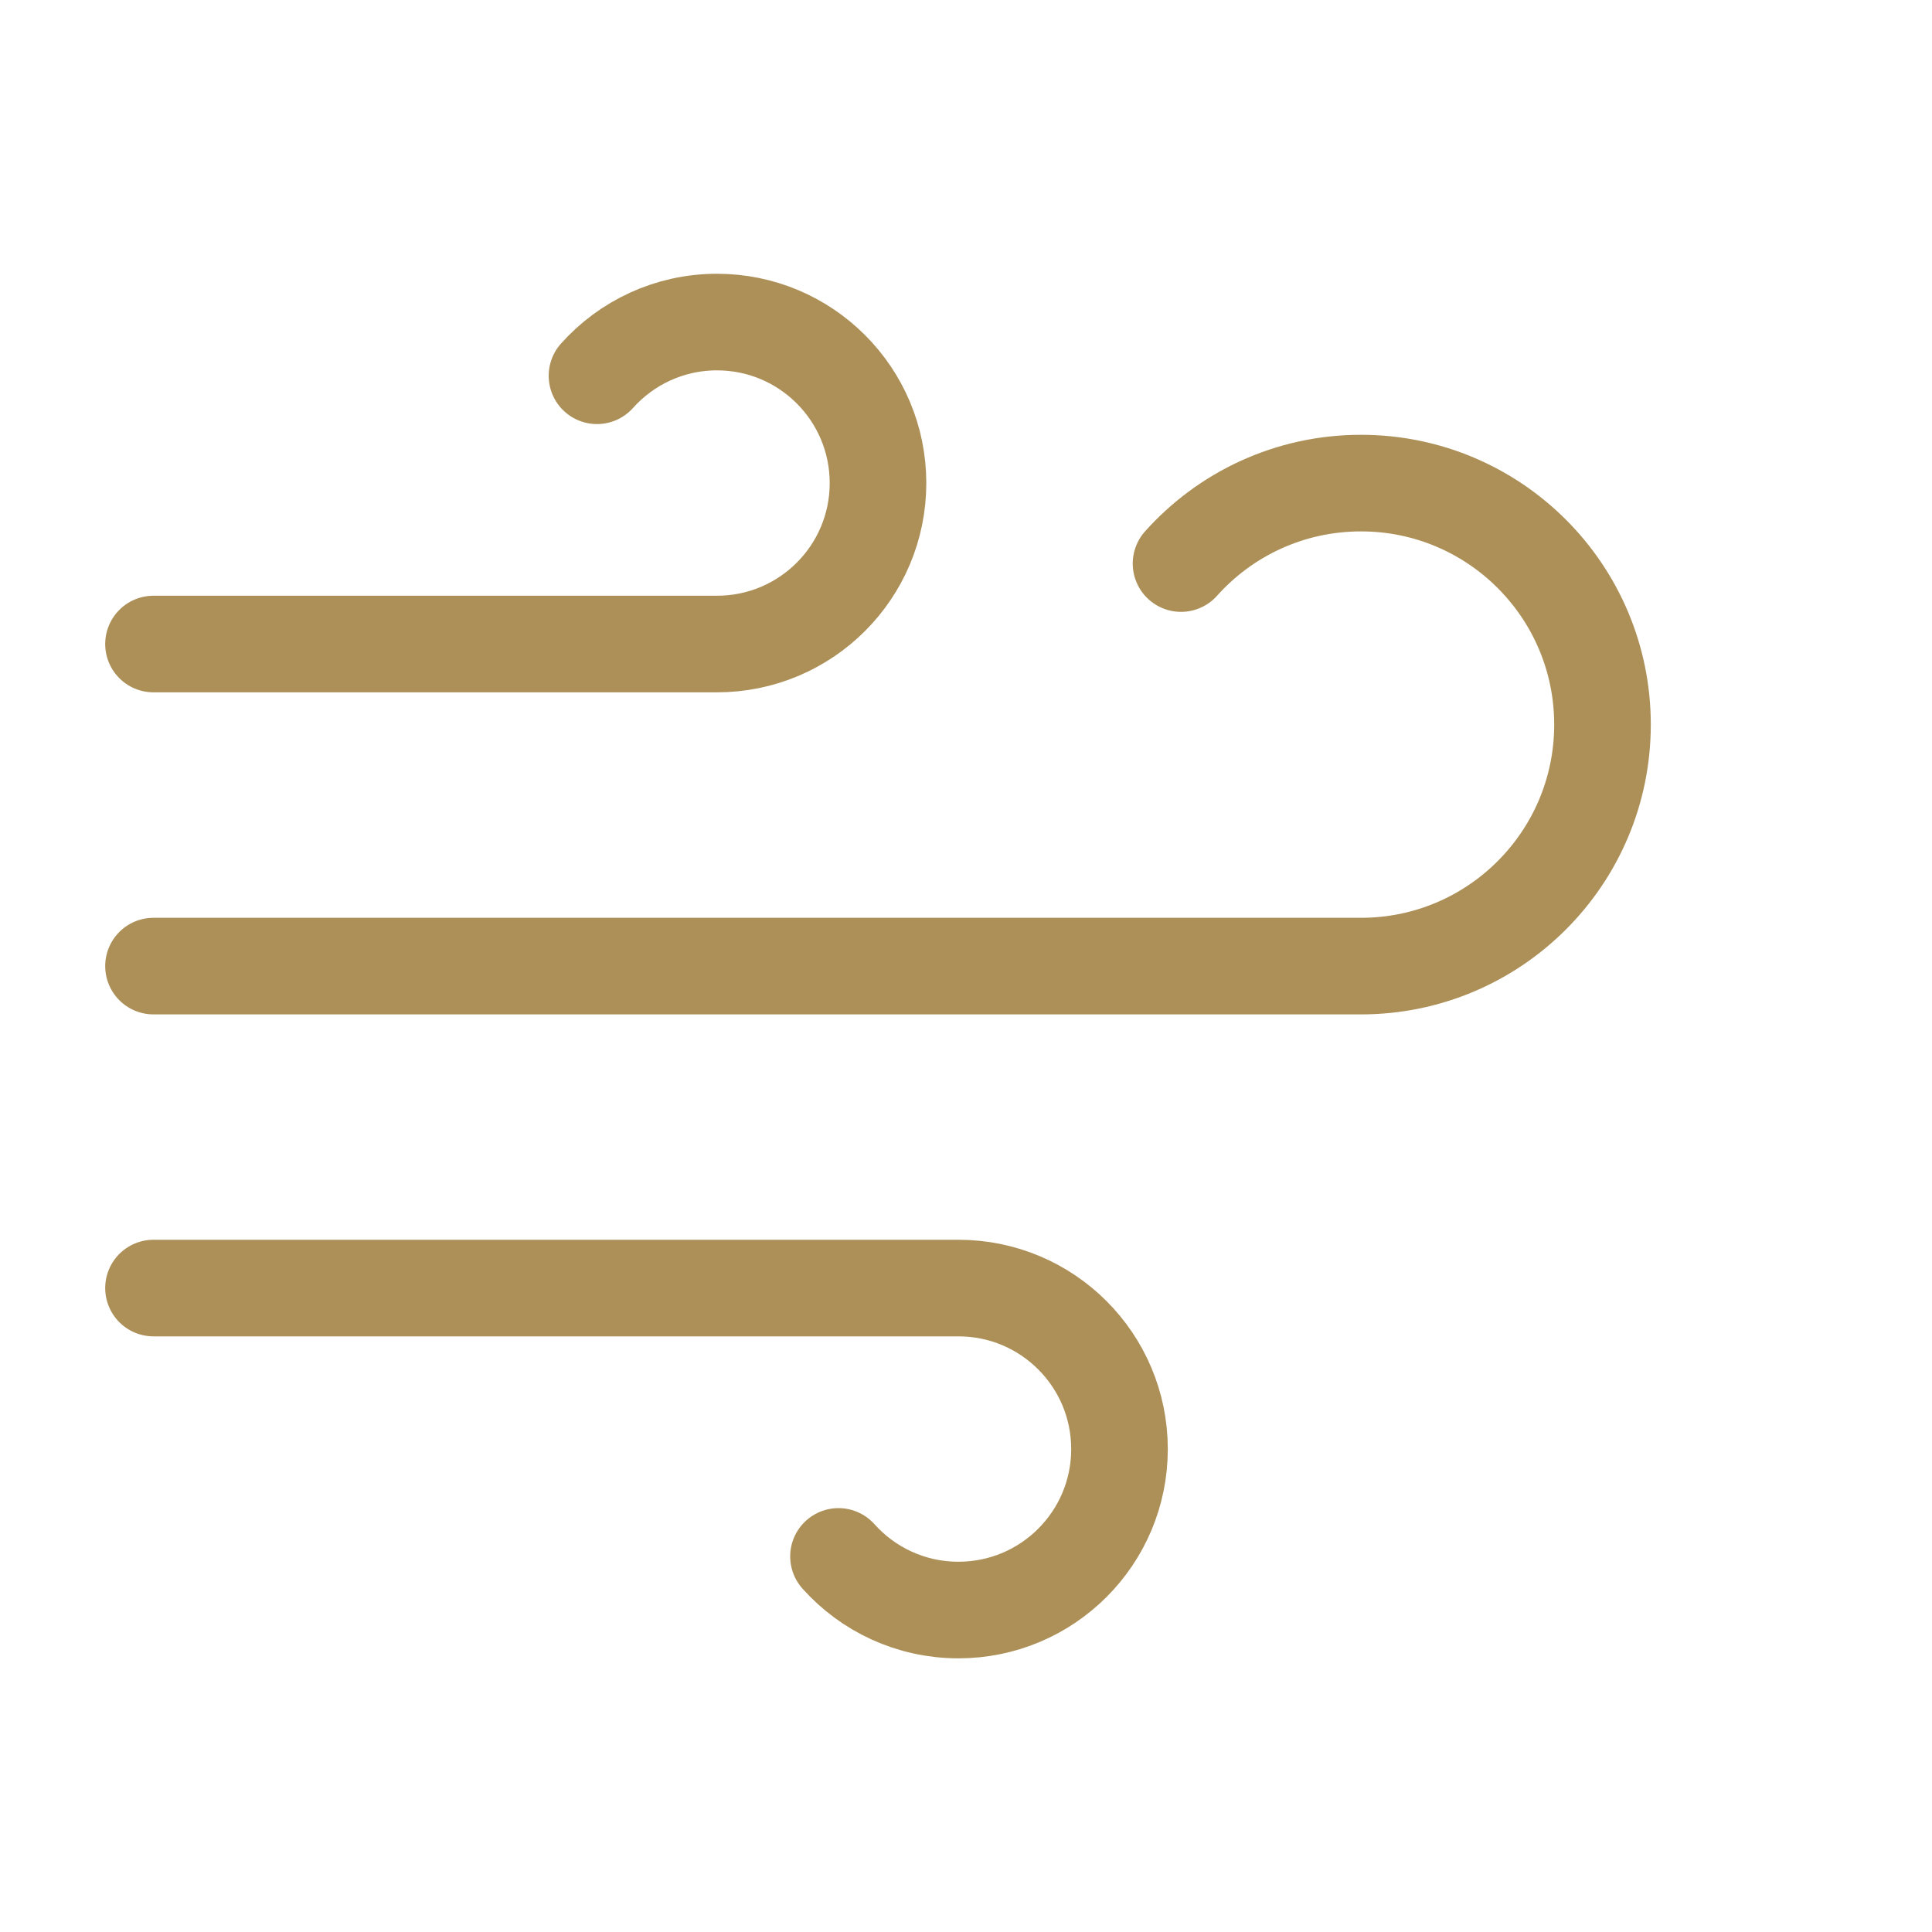 <svg width="20" height="20" viewBox="0 0 20 20" fill="none" xmlns="http://www.w3.org/2000/svg">
<path d="M12.226 5.834C12.683 5.323 13.348 5.001 14.089 5.001C15.47 5.001 16.589 6.12 16.589 7.501C16.589 8.881 15.47 10.001 14.089 10.001H1.589M6.18 3.89C6.485 3.549 6.929 3.334 7.422 3.334C8.343 3.334 9.089 4.08 9.089 5.001C9.089 5.921 8.343 6.667 7.422 6.667H1.589M8.68 16.112C8.985 16.453 9.429 16.667 9.922 16.667C10.843 16.667 11.589 15.921 11.589 15.001C11.589 14.08 10.843 13.334 9.922 13.334H1.589" stroke="#AD9058" stroke-linecap="round" stroke-linejoin="round"/>
</svg>
